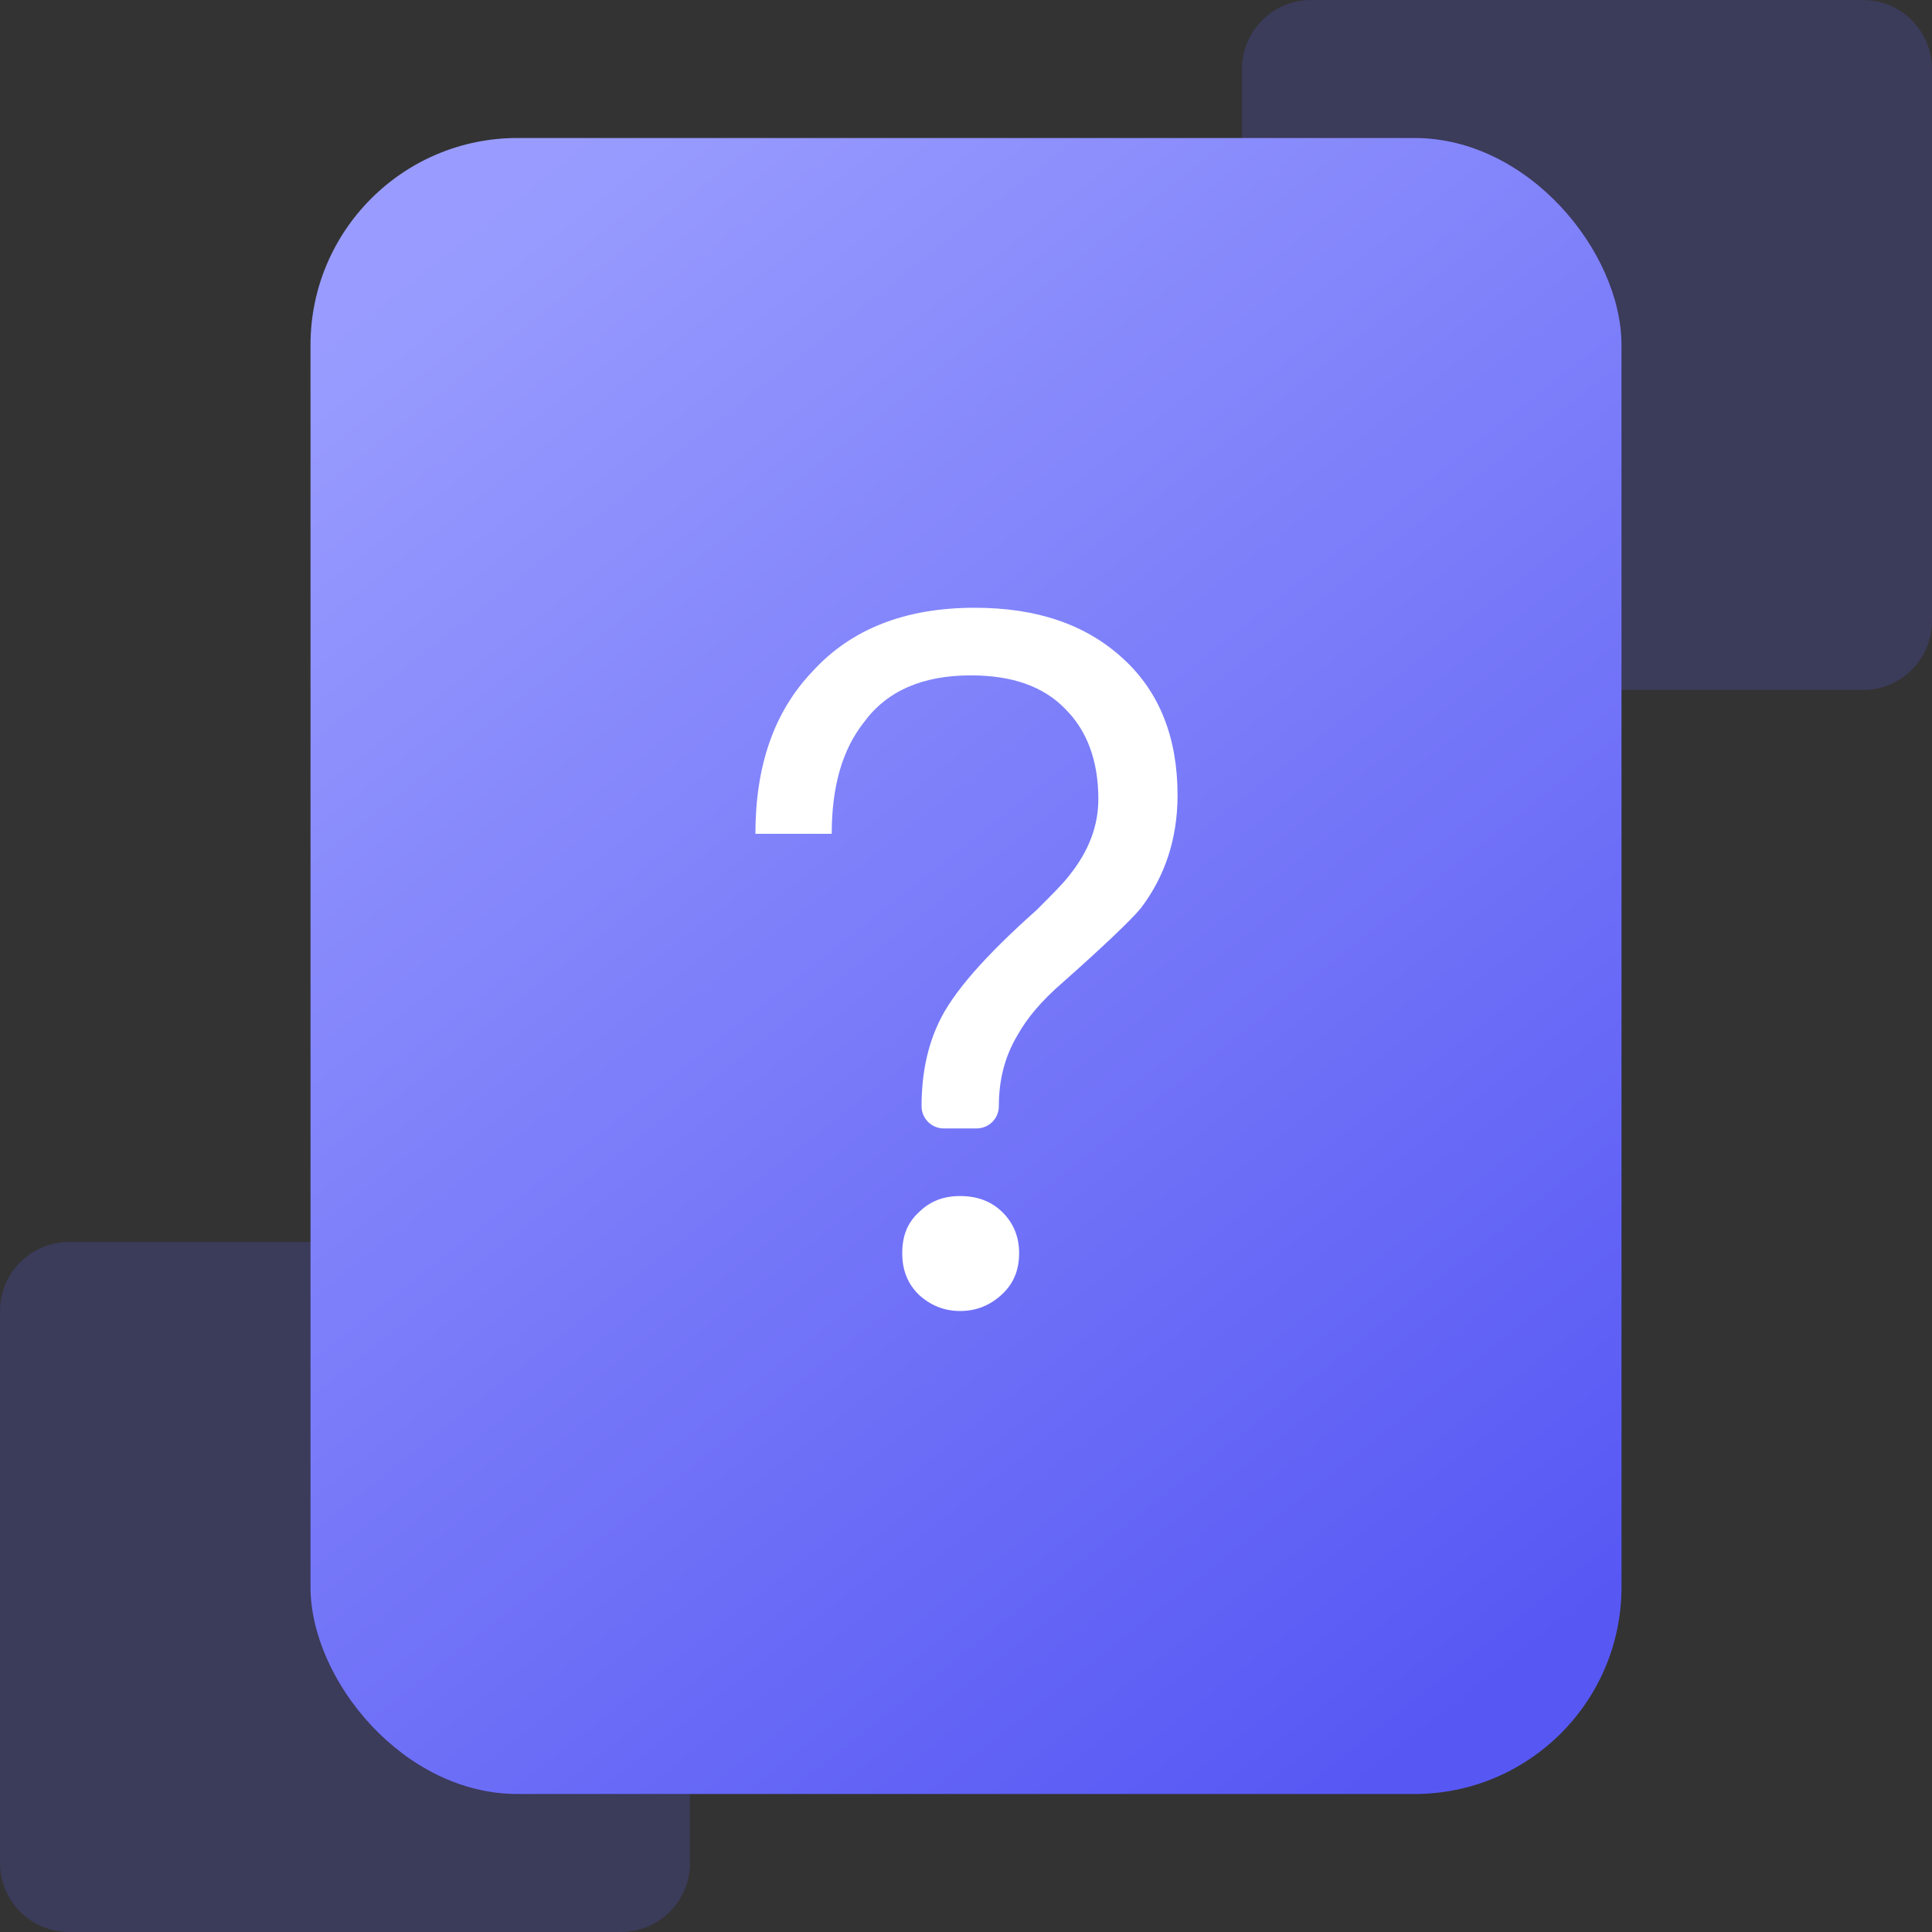 <?xml version="1.0" encoding="UTF-8"?>
<svg width="56px" height="56px" viewBox="0 0 56 56" version="1.1" xmlns="http://www.w3.org/2000/svg" xmlns:xlink="http://www.w3.org/1999/xlink">
    <rect x="0" y="0" width="56" height="56" fill="#333333" stroke="none"/>
    <title>mdil-core-wenti</title>
    <defs>
        <linearGradient x1="18.663%" y1="0%" x2="81.337%" y2="100%" id="linearGradient-1">
            <stop stop-color="#999CFE" offset="0%"></stop>
            <stop stop-color="#5758F4" offset="100%"></stop>
        </linearGradient>
    </defs>
    <g id="装备制造" stroke="none" stroke-width="1" fill="none" fill-rule="evenodd">
        <g id="2.1.1装备制造" transform="translate(-1391, -4806)">
            <g id="编组-2" transform="translate(0, 4578)">
                <g id="mdil-core-wenti" transform="translate(1391, 228)">
                    <path d="M2,36 L18,36 C19.105,36 20,36.895 20,38 L20,54 C20,55.105 19.105,56 18,56 L2,56 C0.895,56 -8.67738547e-17,55.105 0,54 L0,38 C-1.3527075e-16,36.895 0.895,36 2,36 Z" id="矩形" fill="#5B5CF5" opacity="0.2"></path>
                    <path d="M38,0 L54,0 C55.105,-2.02906125e-16 56,0.895 56,2 L56,18 C56,19.105 55.105,20 54,20 L38,20 C36.895,20 36,19.105 36,18 L36,2 C36,0.895 36.895,-1.91384796e-17 38,0 Z" id="矩形备份-15" fill="#5B5CF5" opacity="0.2"></path>
                    <rect id="矩形" fill="url(#linearGradient-1)" x="9" y="4" width="38" height="48" rx="6"></rect>
                    <path d="M28.252,17.616 C26.236,17.616 24.668,18.232 23.548,19.464 C22.428,20.64 21.896,22.208 21.896,24.168 L24.108,24.168 C24.108,22.796 24.416,21.732 25.032,20.948 C25.704,20.024 26.74,19.576 28.14,19.576 C29.316,19.576 30.24,19.884 30.884,20.556 C31.5,21.172 31.836,22.04 31.836,23.16 C31.836,23.944 31.556,24.672 30.996,25.372 C30.828,25.596 30.492,25.932 30.044,26.38 C28.532,27.724 27.608,28.788 27.216,29.628 C26.88,30.328 26.712,31.14 26.712,32.064 C26.712,32.42 27,32.708 27.356,32.708 L28.308,32.708 C28.664,32.708 28.952,32.42 28.952,32.064 L28.952,32.064 L28.952,32.064 C28.952,31.308 29.12,30.636 29.484,30.02 C29.764,29.516 30.184,29.012 30.8,28.48 C32.032,27.388 32.788,26.66 33.068,26.324 C33.768,25.4 34.132,24.308 34.132,23.048 C34.132,21.368 33.6,20.052 32.564,19.1 C31.472,18.092 30.044,17.616 28.252,17.616 Z M27.832,34.668 C27.356,34.668 26.964,34.808 26.628,35.144 C26.292,35.452 26.152,35.844 26.152,36.32 C26.152,36.796 26.292,37.188 26.628,37.524 C26.964,37.832 27.356,38 27.832,38 C28.308,38 28.7,37.832 29.036,37.524 C29.372,37.216 29.54,36.824 29.54,36.32 C29.54,35.844 29.372,35.452 29.064,35.144 C28.728,34.808 28.308,34.668 27.832,34.668 Z" id="形状" fill="#FFFFFF" fill-rule="nonzero"></path>
                </g>
            </g>
        </g>
    </g>
</svg>